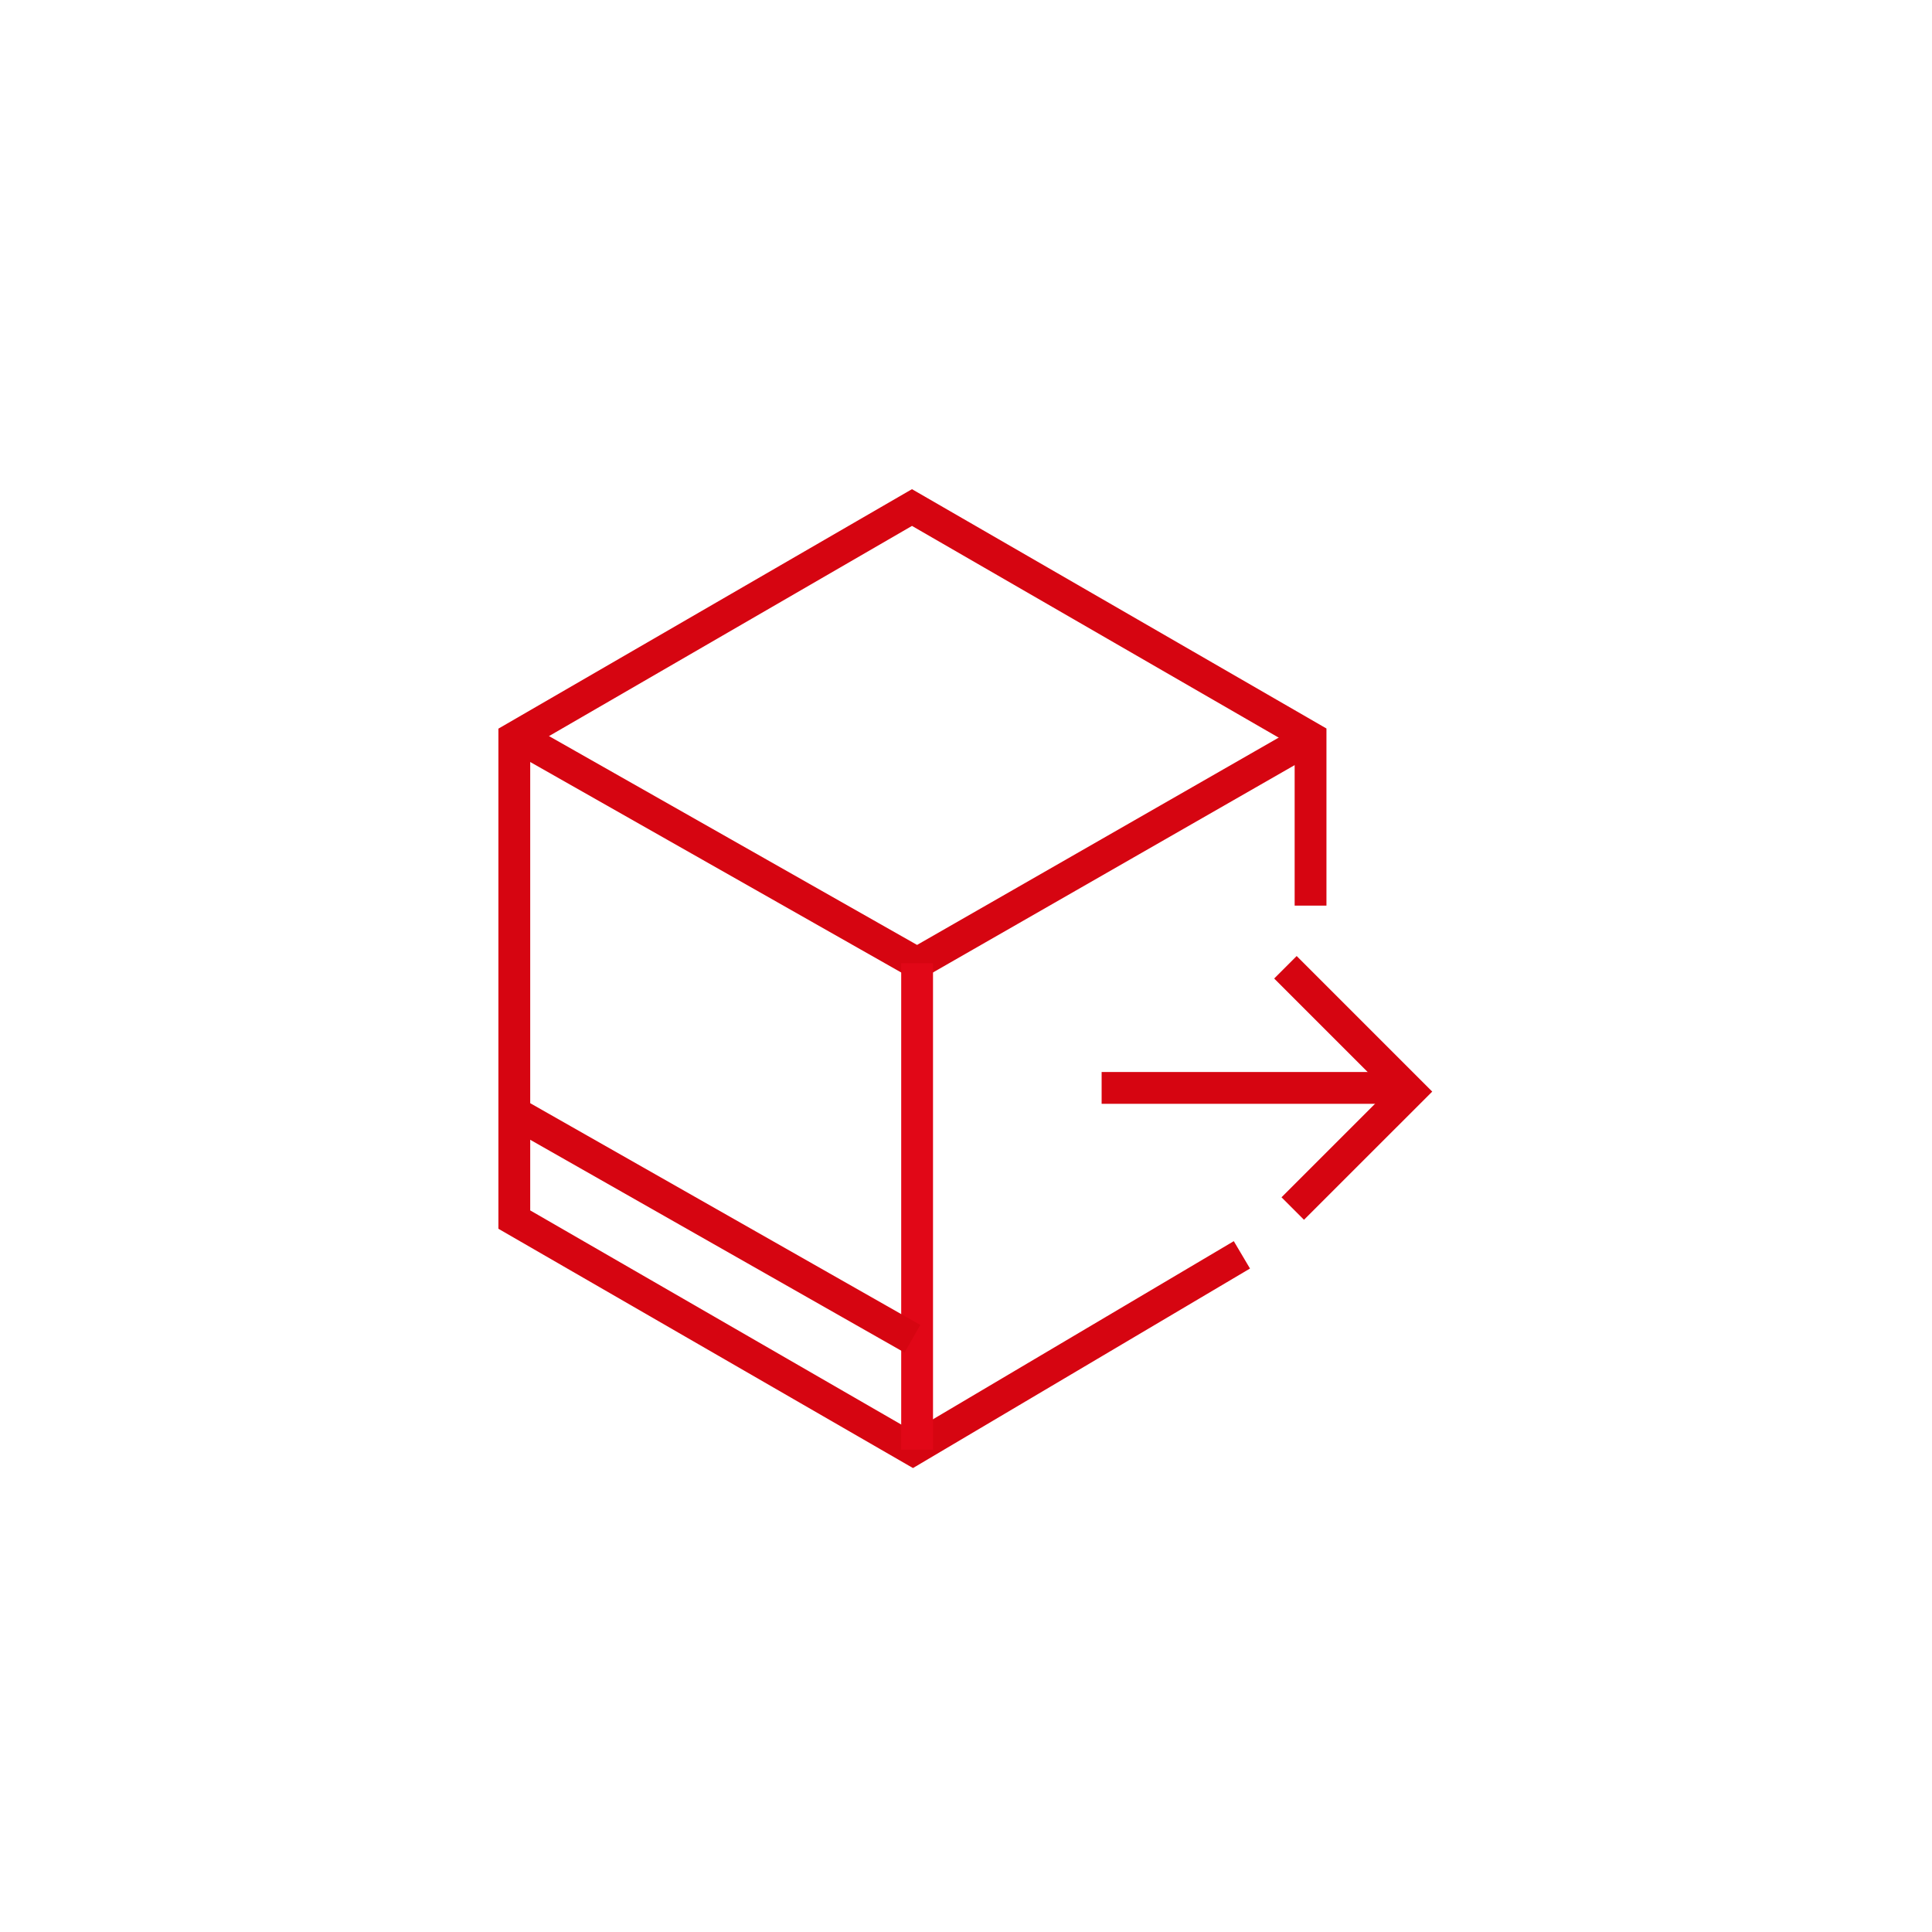 <?xml version="1.0" encoding="utf-8"?>
<!-- Generator: Adobe Illustrator 17.0.0, SVG Export Plug-In . SVG Version: 6.00 Build 0)  -->
<!DOCTYPE svg PUBLIC "-//W3C//DTD SVG 1.1//EN" "http://www.w3.org/Graphics/SVG/1.1/DTD/svg11.dtd">
<svg version="1.1" id="Warstwa_1" xmlns="http://www.w3.org/2000/svg" xmlns:xlink="http://www.w3.org/1999/xlink" x="0px" y="0px"
	 width="42.52px" height="42.52px" viewBox="0 0 42.52 42.52" enable-background="new 0 0 42.52 42.52" xml:space="preserve">
<path fill="none" stroke="#E10717" stroke-width="0.7" stroke-miterlimit="10" d="M27.635,24.699"/>
<path fill="none" stroke="#E10717" stroke-width="0.7" stroke-miterlimit="10" d="M25.252,22.316"/>
<path fill="none" stroke="#E10717" stroke-width="0.7" stroke-miterlimit="10" d="M25.252,22.316"/>
<path fill="none" stroke="#E10717" stroke-width="0.7" stroke-miterlimit="10" d="M27.635,19.931"/>
<path fill="none" stroke="#E10717" stroke-width="0.7" stroke-miterlimit="10" d="M30.323,28.233"/>
<path fill="none" stroke="#E10717" stroke-width="0.7" stroke-miterlimit="10" d="M30.323,33"/>
<polyline fill="none" stroke="#D60511" stroke-width="0.7" stroke-miterlimit="10" points="27.332,27.617 20.091,31.904 
	11.319,26.841 11.319,16.238 20.071,11.17 28.843,16.235 28.843,19.931 "/>
<polyline fill="none" stroke="#D60511" stroke-width="0.7" stroke-miterlimit="10" points="11.44,16.238 20.184,21.199 
	28.843,16.235 "/>
<line fill="none" stroke="#E10717" stroke-width="0.7" stroke-miterlimit="10" x1="20.184" y1="21.199" x2="20.184" y2="31.904"/>
<line fill="none" stroke="#D60511" stroke-width="0.7" stroke-miterlimit="10" x1="11.319" y1="24.483" x2="20.081" y2="29.464"/>
<polyline fill="none" stroke="#D60511" stroke-width="0.7" stroke-miterlimit="10" points="28.451,26.598 31.026,24.024 
	28.29,21.288 "/>
<line fill="none" stroke="#D60511" stroke-width="0.7" stroke-miterlimit="10" x1="24.245" y1="23.943" x2="30.709" y2="23.943"/>
</svg>
